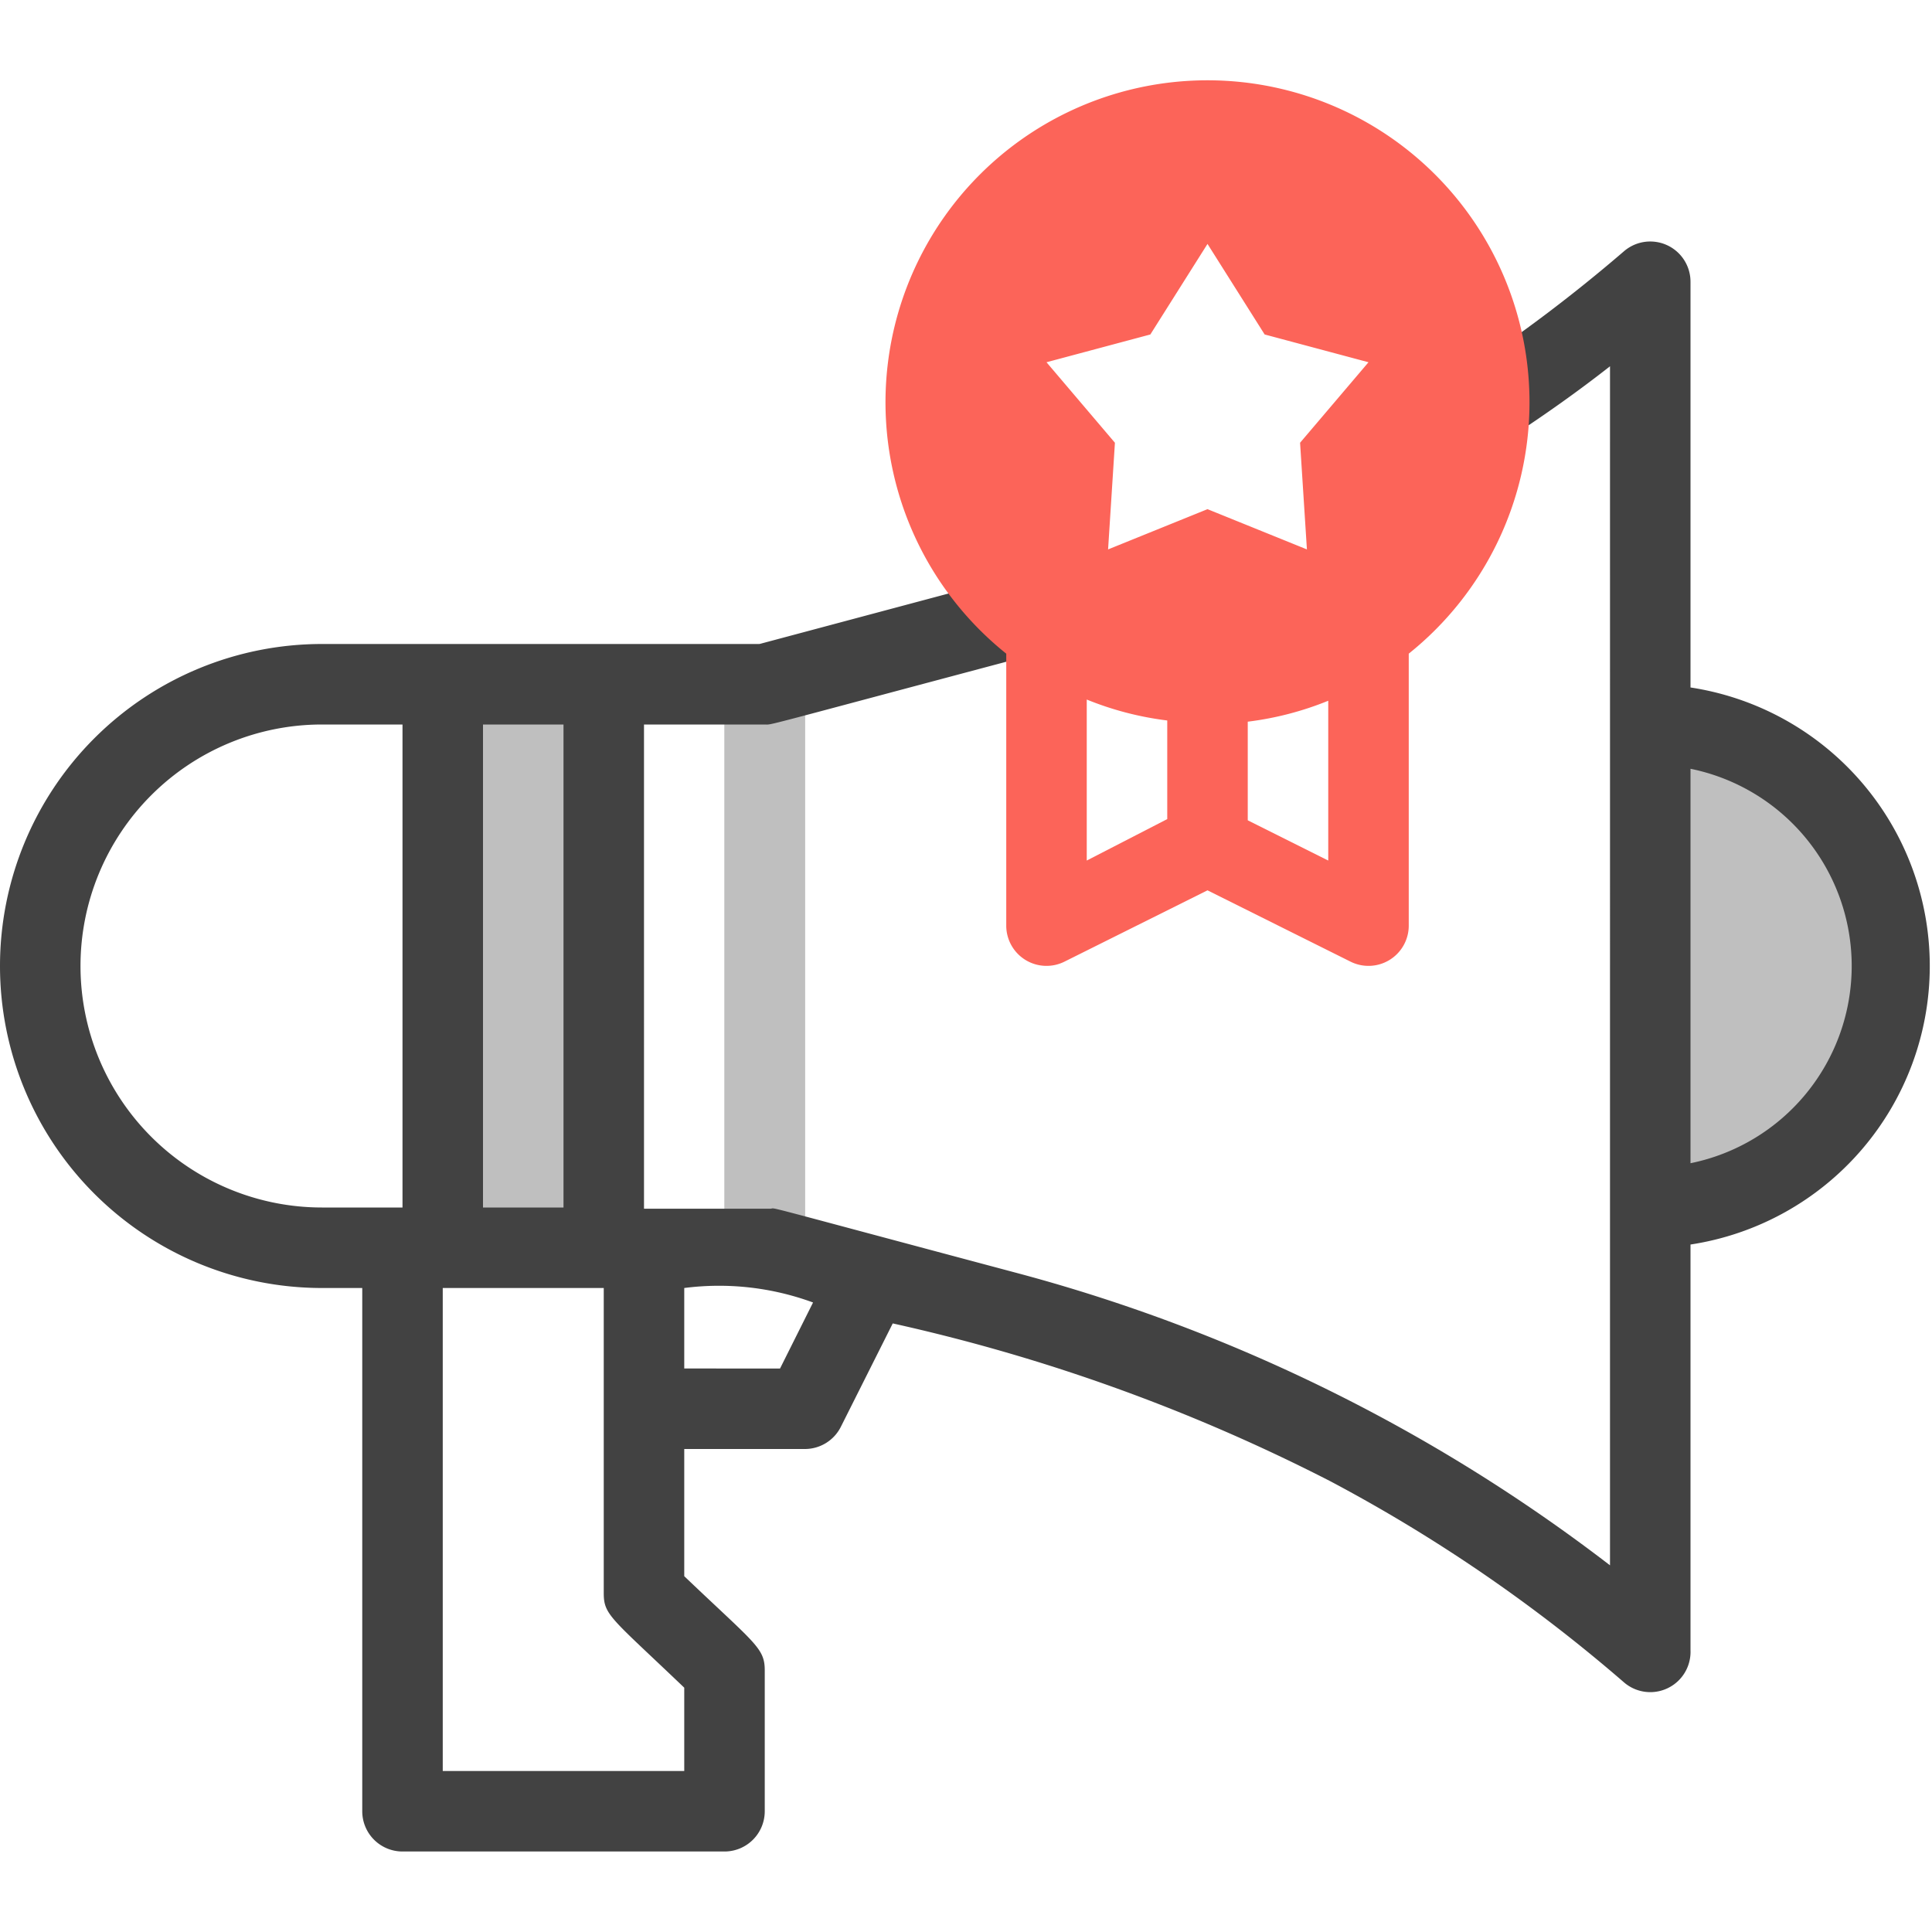<svg xmlns="http://www.w3.org/2000/svg" viewBox="0 0 48 48"><defs><style>.cls-1{fill:#bfbfbf;}.cls-2{fill:#424242;}.cls-3{fill:#fc6459;}</style></defs><title>Brand Identity</title><g id="Brand_Identity" data-name="Brand Identity"><path class="cls-1" d="M41,30V18a6,6,0,0,1,0,12Z"/><rect class="cls-1" x="11" y="17" width="4" height="14"/><path class="cls-1" d="M19,32a1,1,0,0,1-1-1V17a1,1,0,0,1,2,0V31A1,1,0,0,1,19,32Z"/><path class="cls-1" d="M19,32a1,1,0,0,1-1-1V17a1,1,0,0,1,2,0V31A1,1,0,0,1,19,32Z"/><path class="cls-2" d="M42,17.08V7a1,1,0,0,0-1.65-.76,38.73,38.73,0,0,1-3.9,2.95,1,1,0,0,0,1.1,1.66c.84-.55,1.66-1.13,2.45-1.75V38.89a41.88,41.88,0,0,0-14.65-7.24c-6.9-1.84-6-1.62-6.22-1.62s.31,0-3.13,0V18h3c.21,0-.31.12,6.68-1.74a1,1,0,1,0-.52-1.94L18.87,16H8A8,8,0,0,0,8,32H9V45a1,1,0,0,0,1,1h8a1,1,0,0,0,1-1V41.5c0-.56-.24-.66-2-2.34V36h3a1,1,0,0,0,.89-.55l1.29-2.57A45.27,45.27,0,0,1,33.05,36.8a39.1,39.1,0,0,1,7.3,5A1,1,0,0,0,42,41V30.92a7,7,0,0,0,0-13.84ZM12,18h2V30H12ZM10,30H8A6,6,0,0,1,8,18h2Zm7,14H11V32h4v7.58c0,.55.18.61,2,2.35Zm2.38-10H17V32a6.77,6.77,0,0,1,3.2.36ZM42,28.9V19.1a5,5,0,0,1,0,9.8Z"/><path class="cls-3" d="M38,10a8,8,0,1,0-13,6.24V23a1,1,0,0,0,1.45.89L30,22.12l3.55,1.77A1,1,0,0,0,35,23V16.24A8,8,0,0,0,38,10ZM28.58,8.31,30,6.06l1.42,2.25L34,9l-1.7,2,.17,2.65-2.47-1-2.47,1L27.7,11,26,9ZM27,21.38v-4a7.85,7.85,0,0,0,2,.52v2.45Zm6,0-2-1V17.93a7.85,7.85,0,0,0,2-.52Z"/></g></svg>